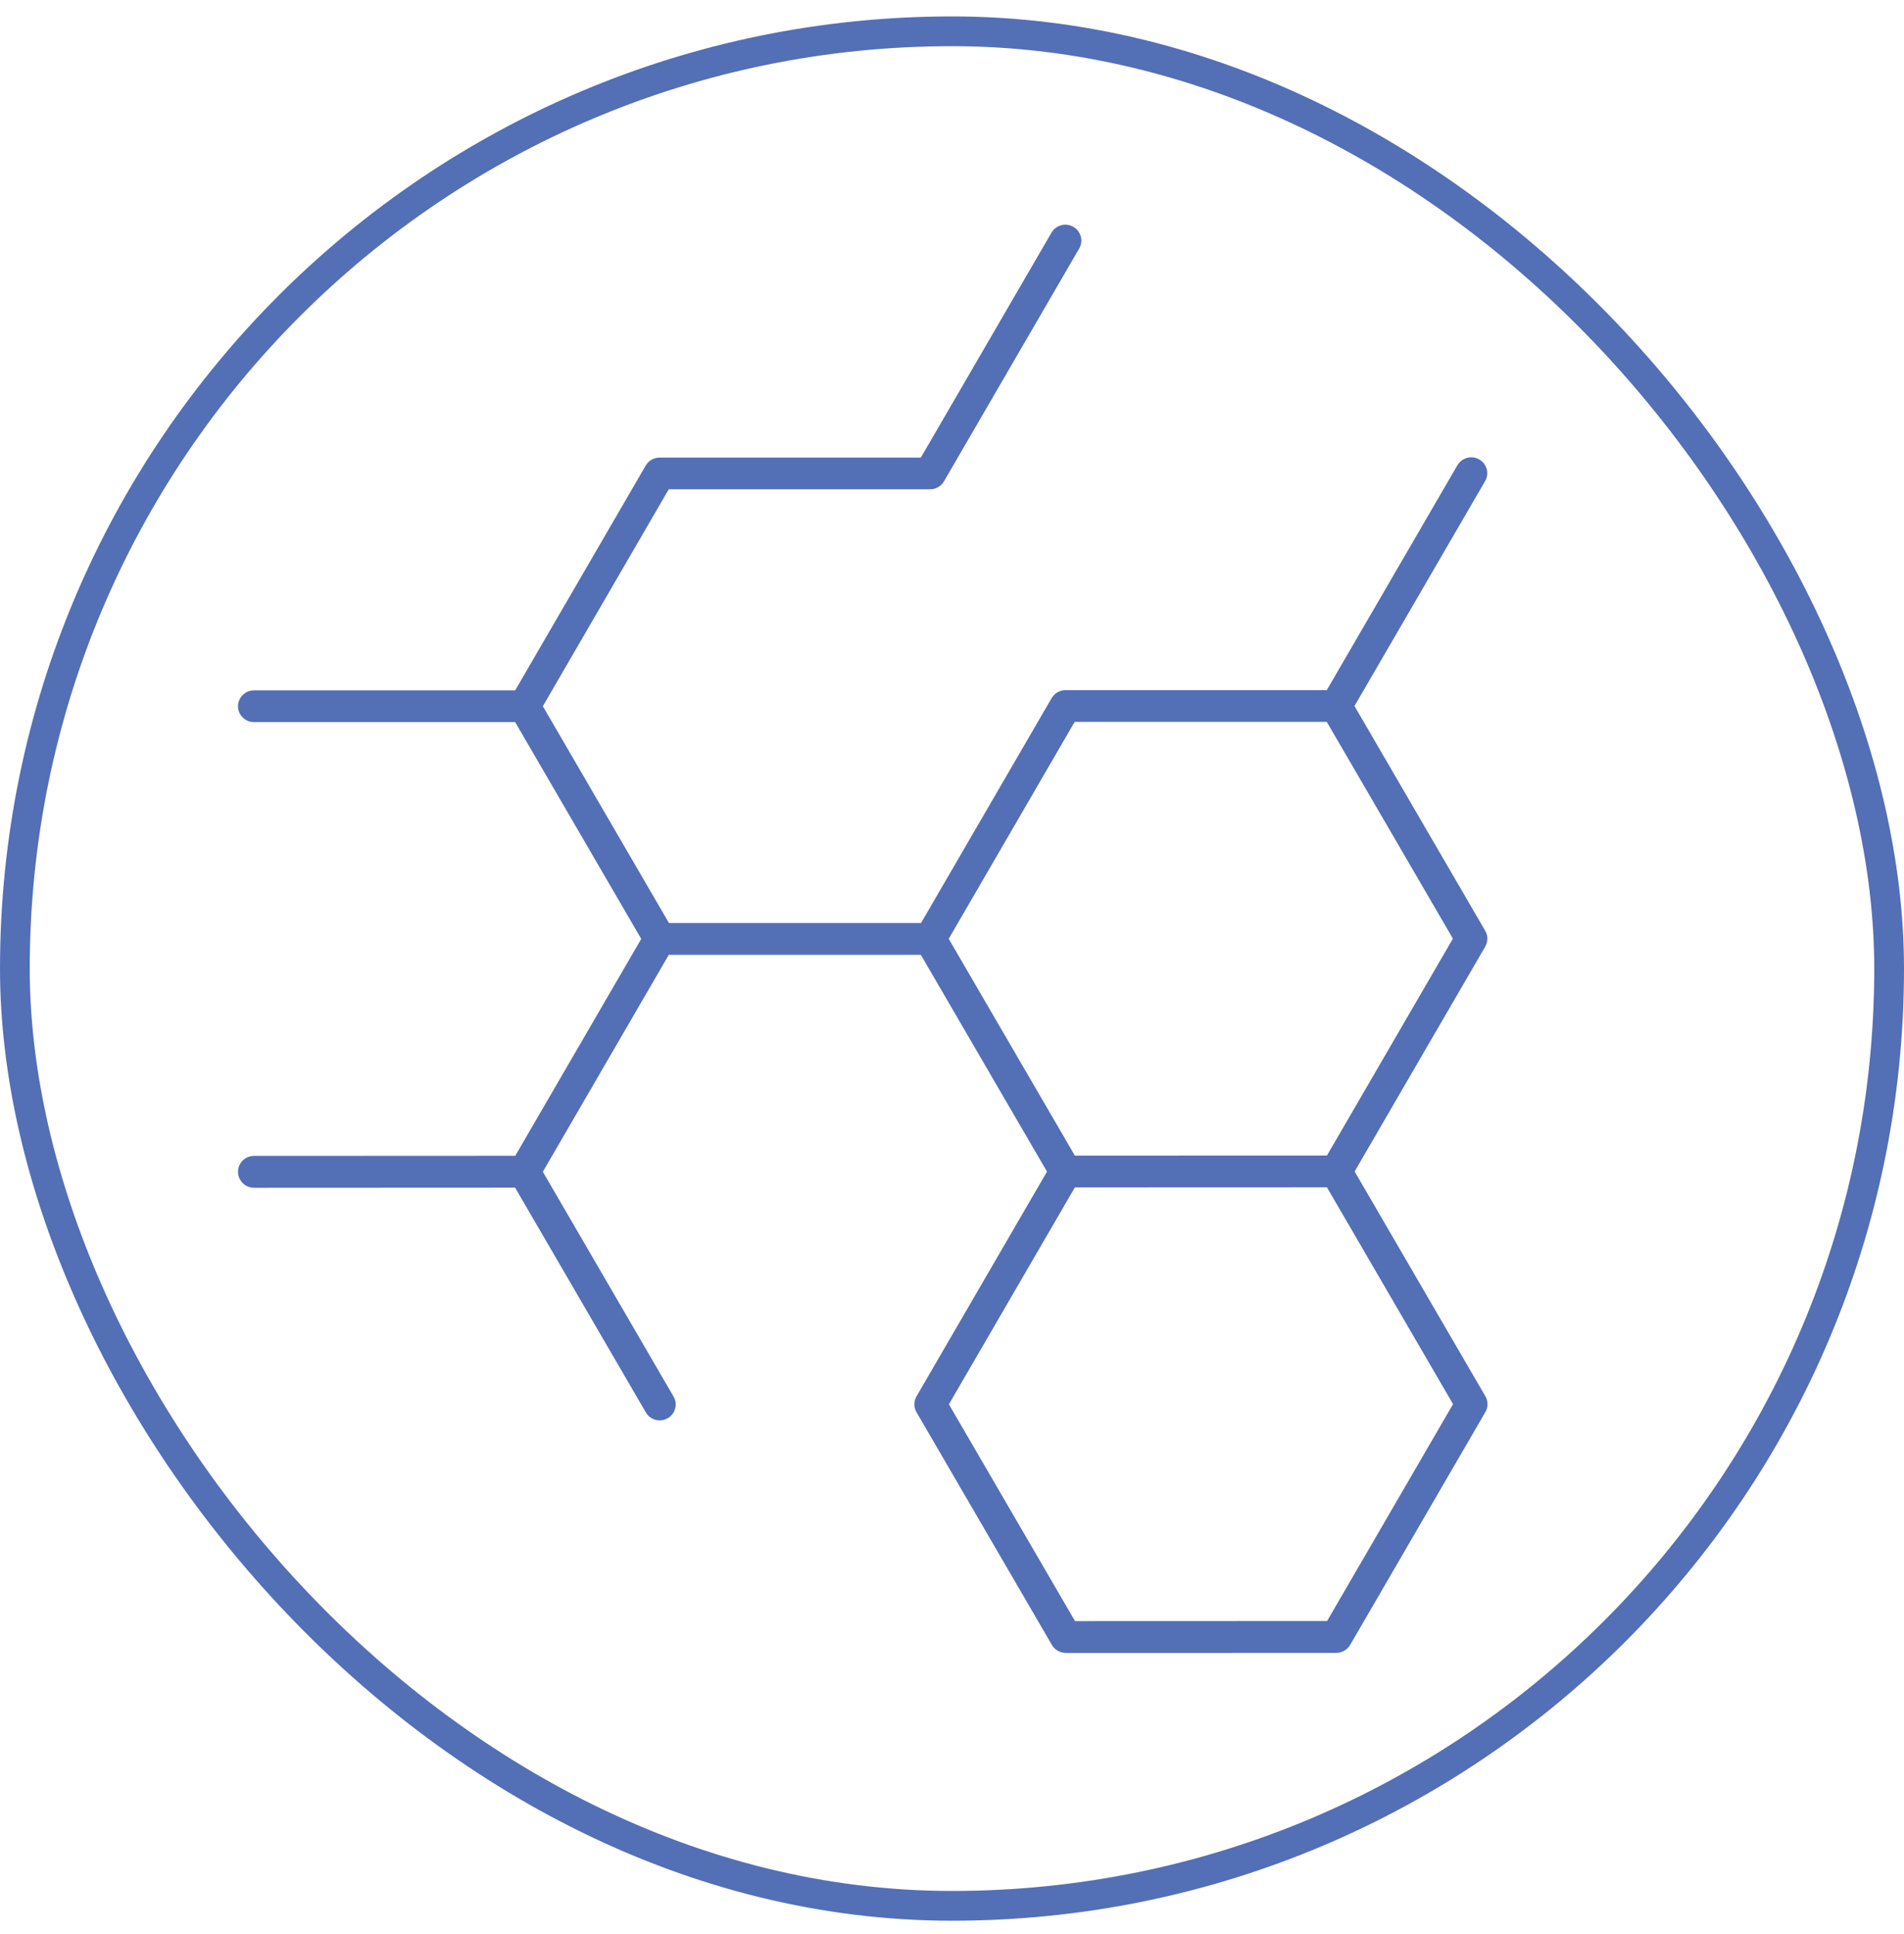<?xml version="1.0" encoding="UTF-8"?>
<svg xmlns="http://www.w3.org/2000/svg" width="64" height="65" viewBox="0 0 64 65" fill="none">
  <g clip-path="url(#clip0_1354_12619)">
    <path d="M35.824 55.551C35.632 55.551 35.455 55.45 35.358 55.284L30.813 47.473C30.795 47.443 30.781 47.413 30.769 47.382C30.758 47.354 30.75 47.325 30.744 47.295C30.721 47.176 30.741 47.049 30.804 46.935C30.804 46.935 30.804 46.935 30.804 46.934L35.193 39.377L30.953 32.091H22.48L18.247 39.382L22.64 46.935C22.79 47.19 22.7 47.518 22.444 47.665C22.187 47.813 21.858 47.726 21.709 47.469L17.315 39.916L8.533 39.92C8.241 39.916 8 39.677 8 39.382C8 39.087 8.241 38.848 8.538 38.848L17.32 38.844L21.554 31.555L17.315 24.267H8.538C8.241 24.271 8 24.032 8 23.736C8 23.442 8.241 23.202 8.538 23.202H17.317L21.705 15.646C21.802 15.48 21.98 15.379 22.171 15.379H30.953L35.344 7.819C35.493 7.564 35.822 7.475 36.078 7.623C36.335 7.77 36.425 8.098 36.275 8.353L31.736 16.168C31.725 16.187 31.713 16.204 31.701 16.222C31.657 16.283 31.6 16.334 31.537 16.37C31.472 16.409 31.396 16.433 31.317 16.442C31.296 16.443 31.275 16.445 31.254 16.443H22.48L18.247 23.735L22.486 31.021H30.959L35.344 23.471C35.361 23.442 35.381 23.412 35.404 23.386C35.416 23.372 35.43 23.358 35.442 23.344C35.449 23.337 35.458 23.33 35.467 23.323C35.558 23.244 35.678 23.197 35.808 23.195H44.597L48.988 15.637C49.137 15.382 49.466 15.293 49.722 15.441C49.979 15.588 50.069 15.916 49.919 16.171L45.529 23.728L49.923 31.281C50.019 31.447 50.019 31.649 49.923 31.815L45.534 39.372L49.928 46.925C50.025 47.091 50.025 47.293 49.928 47.459L45.383 55.283C45.286 55.449 45.109 55.55 44.917 55.55L35.824 55.553V55.551ZM31.896 47.197L36.135 54.483L44.608 54.48L48.842 47.19L44.603 39.904L36.13 39.907L31.896 47.197ZM31.89 31.553L36.13 38.839L44.603 38.836L48.837 31.546L44.597 24.26H36.124L31.89 31.552V31.553Z" fill="#536FB6"></path>
  </g>
  <rect x="0.5" y="1.052" width="63" height="63" rx="31.5" stroke="#536FB6"></rect>
  <defs>
    <clipPath id="clip0_1354_12619">
      <rect width="42" height="48" fill="white" transform="translate(8 7.552)"></rect>
    </clipPath>
  </defs>
</svg>
